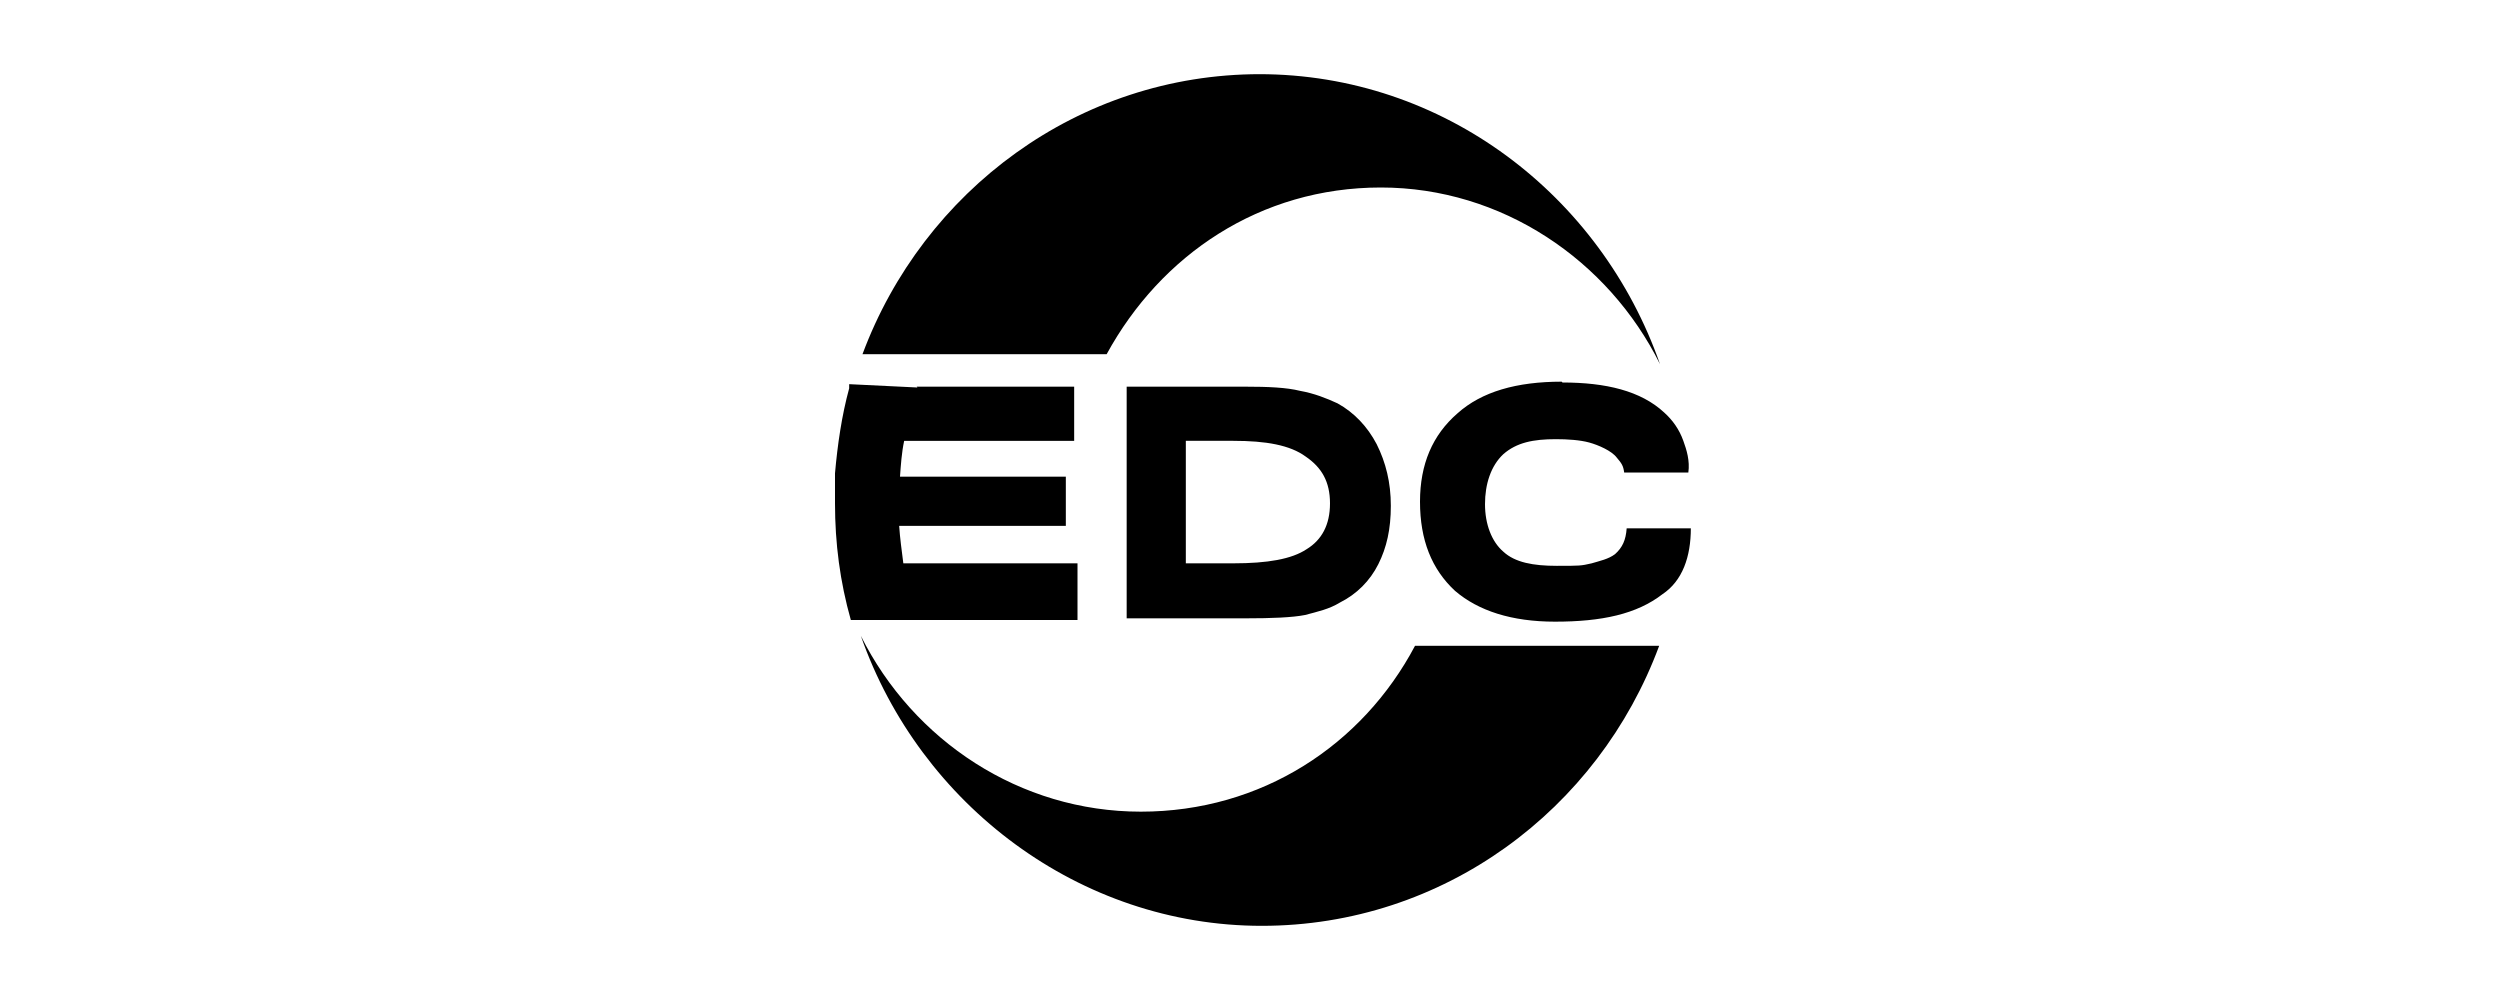 <?xml version="1.0" encoding="utf-8"?>
<svg xmlns="http://www.w3.org/2000/svg" id="Layer_1" version="1.1" viewBox="0 0 300 120">
  
  <path d="M187.5,45.9c5.2,0,9.4,1,12.2,3.6,1,.9,1.8,2,2.3,3.4.4,1.1.8,2.4.6,3.8h-7.7c-.1-.8-.3-1.1-.9-1.8-.6-.8-2.2-1.5-3.3-1.8s-2.6-.4-4-.4c-2.7,0-4.7.4-6.3,1.8-1.5,1.4-2.2,3.6-2.2,6s.8,4.5,2.2,5.7c1.4,1.3,3.6,1.7,6.4,1.7s2.9,0,4.2-.3c1-.3,2-.5,2.8-1.1.9-.8,1.3-1.7,1.4-3.1h7.7c0,3.4-1,6.3-3.4,7.9-3.1,2.4-7.3,3.3-12.9,3.3-5.2,0-9.2-1.3-12-3.7-2.8-2.6-4.2-6.1-4.2-10.7,0-4.5,1.5-8,4.5-10.6,2.9-2.6,7.1-3.8,12.5-3.8ZM149.4,46.4c2.8,0,5,.1,6.6.5,1.7.3,3.2.9,4.5,1.5,2,1.1,3.6,2.8,4.7,4.9,1.1,2.2,1.7,4.6,1.7,7.4s-.5,5-1.5,7c-1,2-2.6,3.6-4.6,4.6-1.3.8-2.7,1.1-4.2,1.5-1.5.3-4,.4-7.1.4h-14.3v-27.8h14.3ZM142.3,67.6h5.7c4.1,0,7-.5,8.8-1.7,1.8-1.1,2.8-2.9,2.8-5.5s-1-4.3-2.9-5.6c-1.9-1.4-4.8-1.9-8.7-1.9h-5.7v14.7Z"/>
  <path d="M110,46.4h18.9v6.5h-20.4c-.3,1.4-.4,2.9-.5,4.3h19.9v5.9h-20c.1,1.5.3,2.9.5,4.5h20.9v6.8h-27.2c-1.3-4.6-1.9-9.2-1.9-14v-3.6c.3-3.4.8-6.9,1.7-10.2v-.5l8.2.4Z"/>
  <path d="M151.1,8.9c22.1,0,41,14.5,48.1,34.8-6.2-12.5-19-21.2-33.5-21.2s-26.4,8.1-32.9,20h-29.3c7.3-19.6,25.9-33.6,47.7-33.6Z"/>
  <path d="M199.1,77.5c-7.3,19.7-25.9,33.6-47.7,33.6s-41-14.5-48.1-34.8c6.3,12.6,19.1,21.1,33.6,21.1s26.6-8,32.9-19.9h29.2Z"/>
</svg>